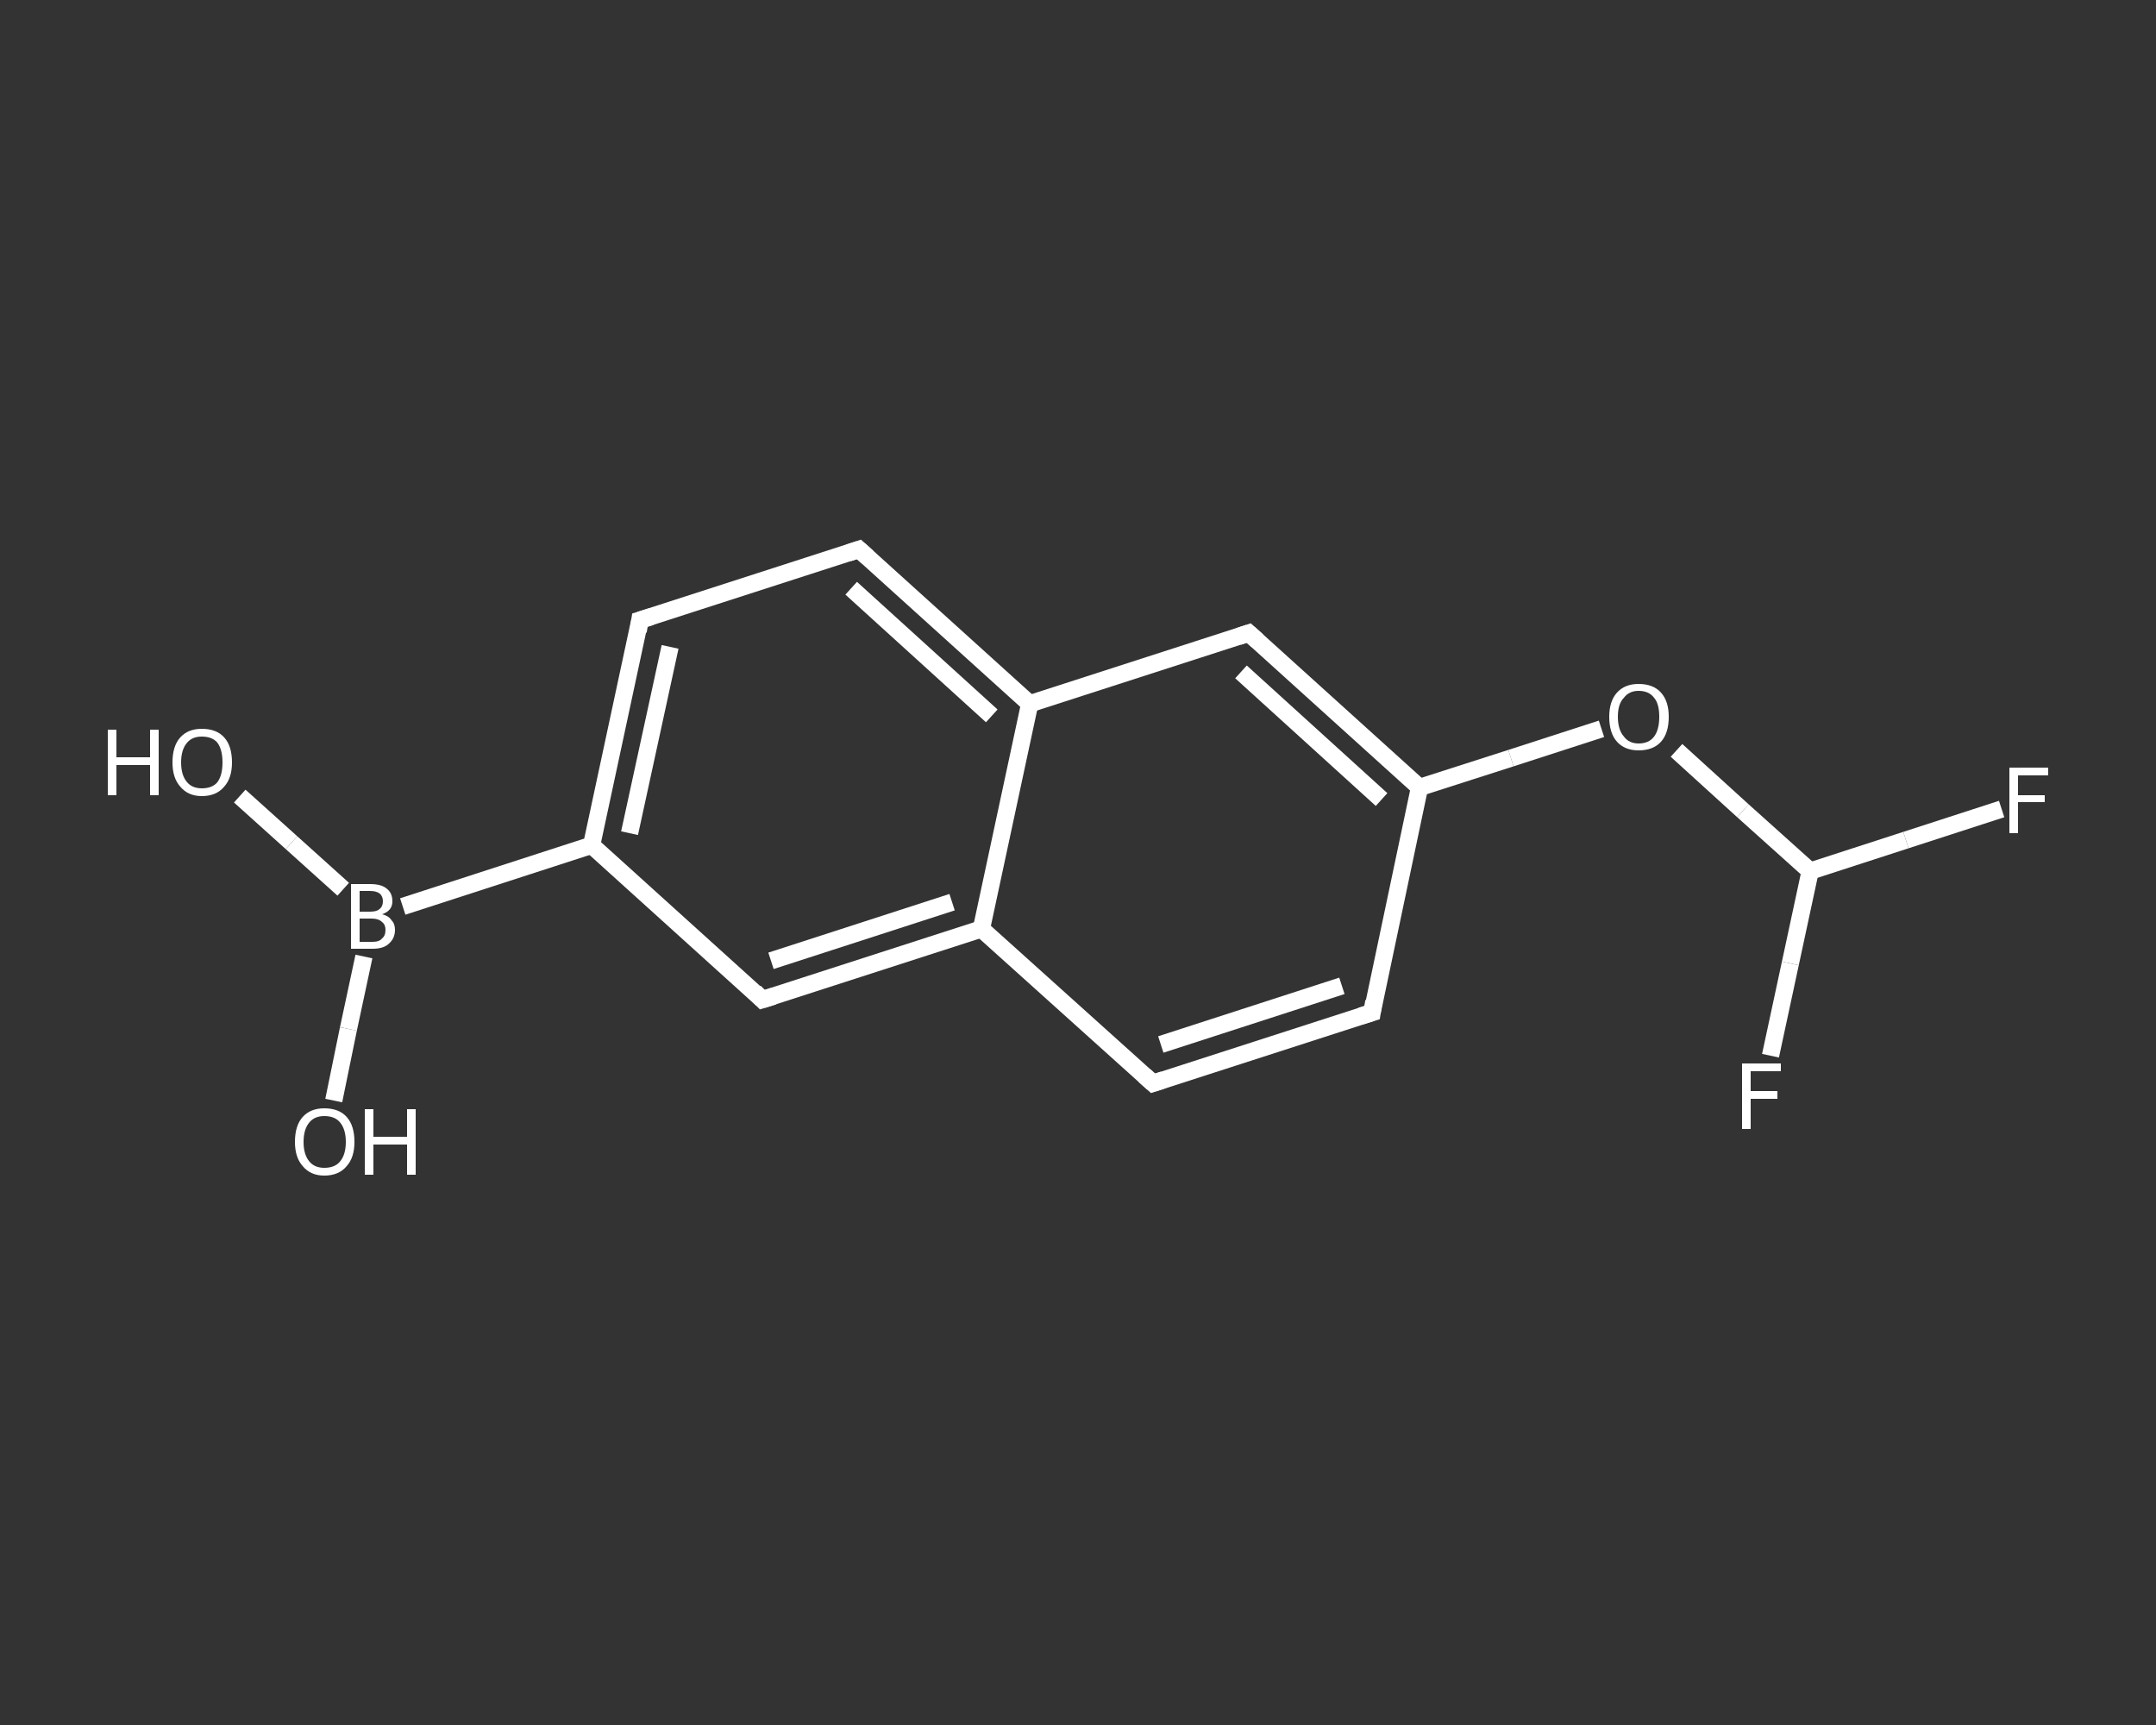 <?xml version='1.0' encoding='iso-8859-1'?>
<svg version='1.1' baseProfile='full'
              xmlns='http://www.w3.org/2000/svg'
                      xmlns:rdkit='http://www.rdkit.org/xml'
                      xmlns:xlink='http://www.w3.org/1999/xlink'
                  xml:space='preserve'
width='250px' height='200px' viewBox='0 0 250 200'>
<rect x="0" y="0" width="250" height="200" fill="#333333" stroke="none"/>
<!-- END OF HEADER -->
<rect style='opacity:1.0;fill:transparent;stroke:none' width='250.0' height='200.0' x='0.0' y='0.0'> </rect>
<path class='bond-0 atom-0 atom-1' d='M 27.8,92.3 L 33.8,97.7' style='fill:none;fill-rule:evenodd;stroke:#FFFFFF;stroke-width:2.0px;stroke-linecap:butt;stroke-linejoin:miter;stroke-opacity:1' />
<path class='bond-0 atom-0 atom-1' d='M 33.8,97.7 L 39.8,103.1' style='fill:none;fill-rule:evenodd;stroke:#FFFFFF;stroke-width:2.0px;stroke-linecap:butt;stroke-linejoin:miter;stroke-opacity:1' />
<path class='bond-1 atom-1 atom-2' d='M 42.2,110.9 L 40.4,119.3' style='fill:none;fill-rule:evenodd;stroke:#FFFFFF;stroke-width:2.0px;stroke-linecap:butt;stroke-linejoin:miter;stroke-opacity:1' />
<path class='bond-1 atom-1 atom-2' d='M 40.4,119.3 L 38.7,127.6' style='fill:none;fill-rule:evenodd;stroke:#FFFFFF;stroke-width:2.0px;stroke-linecap:butt;stroke-linejoin:miter;stroke-opacity:1' />
<path class='bond-2 atom-1 atom-3' d='M 46.7,105.1 L 68.6,98.0' style='fill:none;fill-rule:evenodd;stroke:#FFFFFF;stroke-width:2.0px;stroke-linecap:butt;stroke-linejoin:miter;stroke-opacity:1' />
<path class='bond-3 atom-3 atom-4' d='M 68.6,98.0 L 74.2,71.9' style='fill:none;fill-rule:evenodd;stroke:#FFFFFF;stroke-width:2.0px;stroke-linecap:butt;stroke-linejoin:miter;stroke-opacity:1' />
<path class='bond-3 atom-3 atom-4' d='M 73.0,96.6 L 77.7,75.0' style='fill:none;fill-rule:evenodd;stroke:#FFFFFF;stroke-width:2.0px;stroke-linecap:butt;stroke-linejoin:miter;stroke-opacity:1' />
<path class='bond-4 atom-4 atom-5' d='M 74.2,71.9 L 99.6,63.7' style='fill:none;fill-rule:evenodd;stroke:#FFFFFF;stroke-width:2.0px;stroke-linecap:butt;stroke-linejoin:miter;stroke-opacity:1' />
<path class='bond-5 atom-5 atom-6' d='M 99.6,63.7 L 119.4,81.6' style='fill:none;fill-rule:evenodd;stroke:#FFFFFF;stroke-width:2.0px;stroke-linecap:butt;stroke-linejoin:miter;stroke-opacity:1' />
<path class='bond-5 atom-5 atom-6' d='M 98.7,68.2 L 115.0,83.0' style='fill:none;fill-rule:evenodd;stroke:#FFFFFF;stroke-width:2.0px;stroke-linecap:butt;stroke-linejoin:miter;stroke-opacity:1' />
<path class='bond-6 atom-6 atom-7' d='M 119.4,81.6 L 144.8,73.4' style='fill:none;fill-rule:evenodd;stroke:#FFFFFF;stroke-width:2.0px;stroke-linecap:butt;stroke-linejoin:miter;stroke-opacity:1' />
<path class='bond-7 atom-7 atom-8' d='M 144.8,73.4 L 164.6,91.3' style='fill:none;fill-rule:evenodd;stroke:#FFFFFF;stroke-width:2.0px;stroke-linecap:butt;stroke-linejoin:miter;stroke-opacity:1' />
<path class='bond-7 atom-7 atom-8' d='M 143.9,77.9 L 160.2,92.7' style='fill:none;fill-rule:evenodd;stroke:#FFFFFF;stroke-width:2.0px;stroke-linecap:butt;stroke-linejoin:miter;stroke-opacity:1' />
<path class='bond-8 atom-8 atom-9' d='M 164.6,91.3 L 175.2,87.9' style='fill:none;fill-rule:evenodd;stroke:#FFFFFF;stroke-width:2.0px;stroke-linecap:butt;stroke-linejoin:miter;stroke-opacity:1' />
<path class='bond-8 atom-8 atom-9' d='M 175.2,87.9 L 185.7,84.5' style='fill:none;fill-rule:evenodd;stroke:#FFFFFF;stroke-width:2.0px;stroke-linecap:butt;stroke-linejoin:miter;stroke-opacity:1' />
<path class='bond-9 atom-9 atom-10' d='M 194.4,87.0 L 202.1,94.0' style='fill:none;fill-rule:evenodd;stroke:#FFFFFF;stroke-width:2.0px;stroke-linecap:butt;stroke-linejoin:miter;stroke-opacity:1' />
<path class='bond-9 atom-9 atom-10' d='M 202.1,94.0 L 209.9,101.0' style='fill:none;fill-rule:evenodd;stroke:#FFFFFF;stroke-width:2.0px;stroke-linecap:butt;stroke-linejoin:miter;stroke-opacity:1' />
<path class='bond-10 atom-10 atom-11' d='M 209.9,101.0 L 221.0,97.4' style='fill:none;fill-rule:evenodd;stroke:#FFFFFF;stroke-width:2.0px;stroke-linecap:butt;stroke-linejoin:miter;stroke-opacity:1' />
<path class='bond-10 atom-10 atom-11' d='M 221.0,97.4 L 232.1,93.8' style='fill:none;fill-rule:evenodd;stroke:#FFFFFF;stroke-width:2.0px;stroke-linecap:butt;stroke-linejoin:miter;stroke-opacity:1' />
<path class='bond-11 atom-10 atom-12' d='M 209.9,101.0 L 207.6,111.7' style='fill:none;fill-rule:evenodd;stroke:#FFFFFF;stroke-width:2.0px;stroke-linecap:butt;stroke-linejoin:miter;stroke-opacity:1' />
<path class='bond-11 atom-10 atom-12' d='M 207.6,111.7 L 205.3,122.4' style='fill:none;fill-rule:evenodd;stroke:#FFFFFF;stroke-width:2.0px;stroke-linecap:butt;stroke-linejoin:miter;stroke-opacity:1' />
<path class='bond-12 atom-8 atom-13' d='M 164.6,91.3 L 159.1,117.4' style='fill:none;fill-rule:evenodd;stroke:#FFFFFF;stroke-width:2.0px;stroke-linecap:butt;stroke-linejoin:miter;stroke-opacity:1' />
<path class='bond-13 atom-13 atom-14' d='M 159.1,117.4 L 133.7,125.6' style='fill:none;fill-rule:evenodd;stroke:#FFFFFF;stroke-width:2.0px;stroke-linecap:butt;stroke-linejoin:miter;stroke-opacity:1' />
<path class='bond-13 atom-13 atom-14' d='M 155.6,114.3 L 134.6,121.1' style='fill:none;fill-rule:evenodd;stroke:#FFFFFF;stroke-width:2.0px;stroke-linecap:butt;stroke-linejoin:miter;stroke-opacity:1' />
<path class='bond-14 atom-14 atom-15' d='M 133.7,125.6 L 113.8,107.7' style='fill:none;fill-rule:evenodd;stroke:#FFFFFF;stroke-width:2.0px;stroke-linecap:butt;stroke-linejoin:miter;stroke-opacity:1' />
<path class='bond-15 atom-15 atom-16' d='M 113.8,107.7 L 88.4,115.9' style='fill:none;fill-rule:evenodd;stroke:#FFFFFF;stroke-width:2.0px;stroke-linecap:butt;stroke-linejoin:miter;stroke-opacity:1' />
<path class='bond-15 atom-15 atom-16' d='M 110.4,104.6 L 89.4,111.4' style='fill:none;fill-rule:evenodd;stroke:#FFFFFF;stroke-width:2.0px;stroke-linecap:butt;stroke-linejoin:miter;stroke-opacity:1' />
<path class='bond-16 atom-16 atom-3' d='M 88.4,115.9 L 68.6,98.0' style='fill:none;fill-rule:evenodd;stroke:#FFFFFF;stroke-width:2.0px;stroke-linecap:butt;stroke-linejoin:miter;stroke-opacity:1' />
<path class='bond-17 atom-15 atom-6' d='M 113.8,107.7 L 119.4,81.6' style='fill:none;fill-rule:evenodd;stroke:#FFFFFF;stroke-width:2.0px;stroke-linecap:butt;stroke-linejoin:miter;stroke-opacity:1' />
<path d='M 74.0,73.2 L 74.2,71.9 L 75.5,71.5' style='fill:none;stroke:#FFFFFF;stroke-width:2.0px;stroke-linecap:butt;stroke-linejoin:miter;stroke-opacity:1;' />
<path d='M 98.4,64.1 L 99.6,63.7 L 100.6,64.6' style='fill:none;stroke:#FFFFFF;stroke-width:2.0px;stroke-linecap:butt;stroke-linejoin:miter;stroke-opacity:1;' />
<path d='M 143.6,73.8 L 144.8,73.4 L 145.8,74.3' style='fill:none;stroke:#FFFFFF;stroke-width:2.0px;stroke-linecap:butt;stroke-linejoin:miter;stroke-opacity:1;' />
<path d='M 159.3,116.1 L 159.1,117.4 L 157.8,117.8' style='fill:none;stroke:#FFFFFF;stroke-width:2.0px;stroke-linecap:butt;stroke-linejoin:miter;stroke-opacity:1;' />
<path d='M 134.9,125.2 L 133.7,125.6 L 132.7,124.7' style='fill:none;stroke:#FFFFFF;stroke-width:2.0px;stroke-linecap:butt;stroke-linejoin:miter;stroke-opacity:1;' />
<path d='M 89.7,115.5 L 88.4,115.9 L 87.5,115.0' style='fill:none;stroke:#FFFFFF;stroke-width:2.0px;stroke-linecap:butt;stroke-linejoin:miter;stroke-opacity:1;' />
<path class='atom-0' d='M 12.5 84.6
L 13.5 84.6
L 13.5 87.8
L 17.4 87.8
L 17.4 84.6
L 18.4 84.6
L 18.4 92.2
L 17.4 92.2
L 17.4 88.7
L 13.5 88.7
L 13.5 92.2
L 12.5 92.2
L 12.5 84.6
' fill='#FFFFFF'/>
<path class='atom-0' d='M 20.0 88.4
Q 20.0 86.5, 20.9 85.5
Q 21.8 84.5, 23.4 84.5
Q 25.1 84.5, 26.0 85.5
Q 26.9 86.5, 26.9 88.4
Q 26.9 90.2, 26.0 91.2
Q 25.1 92.3, 23.4 92.3
Q 21.8 92.3, 20.9 91.2
Q 20.0 90.2, 20.0 88.4
M 23.4 91.4
Q 24.6 91.4, 25.2 90.7
Q 25.8 89.9, 25.8 88.4
Q 25.8 86.9, 25.2 86.1
Q 24.6 85.4, 23.4 85.4
Q 22.3 85.4, 21.7 86.1
Q 21.0 86.9, 21.0 88.4
Q 21.0 89.9, 21.7 90.7
Q 22.3 91.4, 23.4 91.4
' fill='#FFFFFF'/>
<path class='atom-1' d='M 44.3 106.0
Q 45.1 106.2, 45.4 106.7
Q 45.8 107.1, 45.8 107.8
Q 45.8 108.8, 45.1 109.4
Q 44.5 110.0, 43.2 110.0
L 40.7 110.0
L 40.7 102.5
L 42.9 102.5
Q 44.2 102.5, 44.8 103.0
Q 45.5 103.5, 45.5 104.5
Q 45.5 105.6, 44.3 106.0
M 41.7 103.3
L 41.7 105.7
L 42.9 105.7
Q 43.7 105.7, 44.0 105.4
Q 44.4 105.1, 44.4 104.5
Q 44.4 103.3, 42.9 103.3
L 41.7 103.3
M 43.2 109.2
Q 44.0 109.2, 44.3 108.8
Q 44.7 108.5, 44.7 107.8
Q 44.7 107.2, 44.3 106.9
Q 43.9 106.5, 43.1 106.5
L 41.7 106.5
L 41.7 109.2
L 43.2 109.2
' fill='#FFFFFF'/>
<path class='atom-2' d='M 34.2 132.4
Q 34.2 130.5, 35.1 129.5
Q 36.0 128.5, 37.6 128.5
Q 39.3 128.5, 40.2 129.5
Q 41.1 130.5, 41.1 132.4
Q 41.1 134.2, 40.2 135.2
Q 39.3 136.3, 37.6 136.3
Q 36.0 136.3, 35.1 135.2
Q 34.2 134.2, 34.2 132.4
M 37.6 135.4
Q 38.8 135.4, 39.4 134.7
Q 40.1 133.9, 40.1 132.4
Q 40.1 130.9, 39.4 130.1
Q 38.8 129.4, 37.6 129.4
Q 36.5 129.4, 35.9 130.1
Q 35.2 130.9, 35.2 132.4
Q 35.2 133.9, 35.9 134.7
Q 36.5 135.4, 37.6 135.4
' fill='#FFFFFF'/>
<path class='atom-2' d='M 42.3 128.6
L 43.3 128.6
L 43.3 131.8
L 47.2 131.8
L 47.2 128.6
L 48.2 128.6
L 48.2 136.2
L 47.2 136.2
L 47.2 132.7
L 43.3 132.7
L 43.3 136.2
L 42.3 136.2
L 42.3 128.6
' fill='#FFFFFF'/>
<path class='atom-9' d='M 186.6 83.1
Q 186.6 81.3, 187.5 80.3
Q 188.4 79.3, 190.0 79.3
Q 191.7 79.3, 192.6 80.3
Q 193.5 81.3, 193.5 83.1
Q 193.5 85.0, 192.6 86.0
Q 191.7 87.0, 190.0 87.0
Q 188.4 87.0, 187.5 86.0
Q 186.6 85.0, 186.6 83.1
M 190.0 86.2
Q 191.2 86.2, 191.8 85.4
Q 192.4 84.6, 192.4 83.1
Q 192.4 81.6, 191.8 80.9
Q 191.2 80.1, 190.0 80.1
Q 188.9 80.1, 188.3 80.9
Q 187.6 81.6, 187.6 83.1
Q 187.6 84.6, 188.3 85.4
Q 188.9 86.2, 190.0 86.2
' fill='#FFFFFF'/>
<path class='atom-11' d='M 233.0 89.0
L 237.5 89.0
L 237.5 89.9
L 234.0 89.9
L 234.0 92.2
L 237.1 92.2
L 237.1 93.0
L 234.0 93.0
L 234.0 96.6
L 233.0 96.6
L 233.0 89.0
' fill='#FFFFFF'/>
<path class='atom-12' d='M 202.0 123.3
L 206.5 123.3
L 206.5 124.2
L 203.0 124.2
L 203.0 126.5
L 206.1 126.5
L 206.1 127.4
L 203.0 127.4
L 203.0 130.9
L 202.0 130.9
L 202.0 123.3
' fill='#FFFFFF'/>
</svg>

